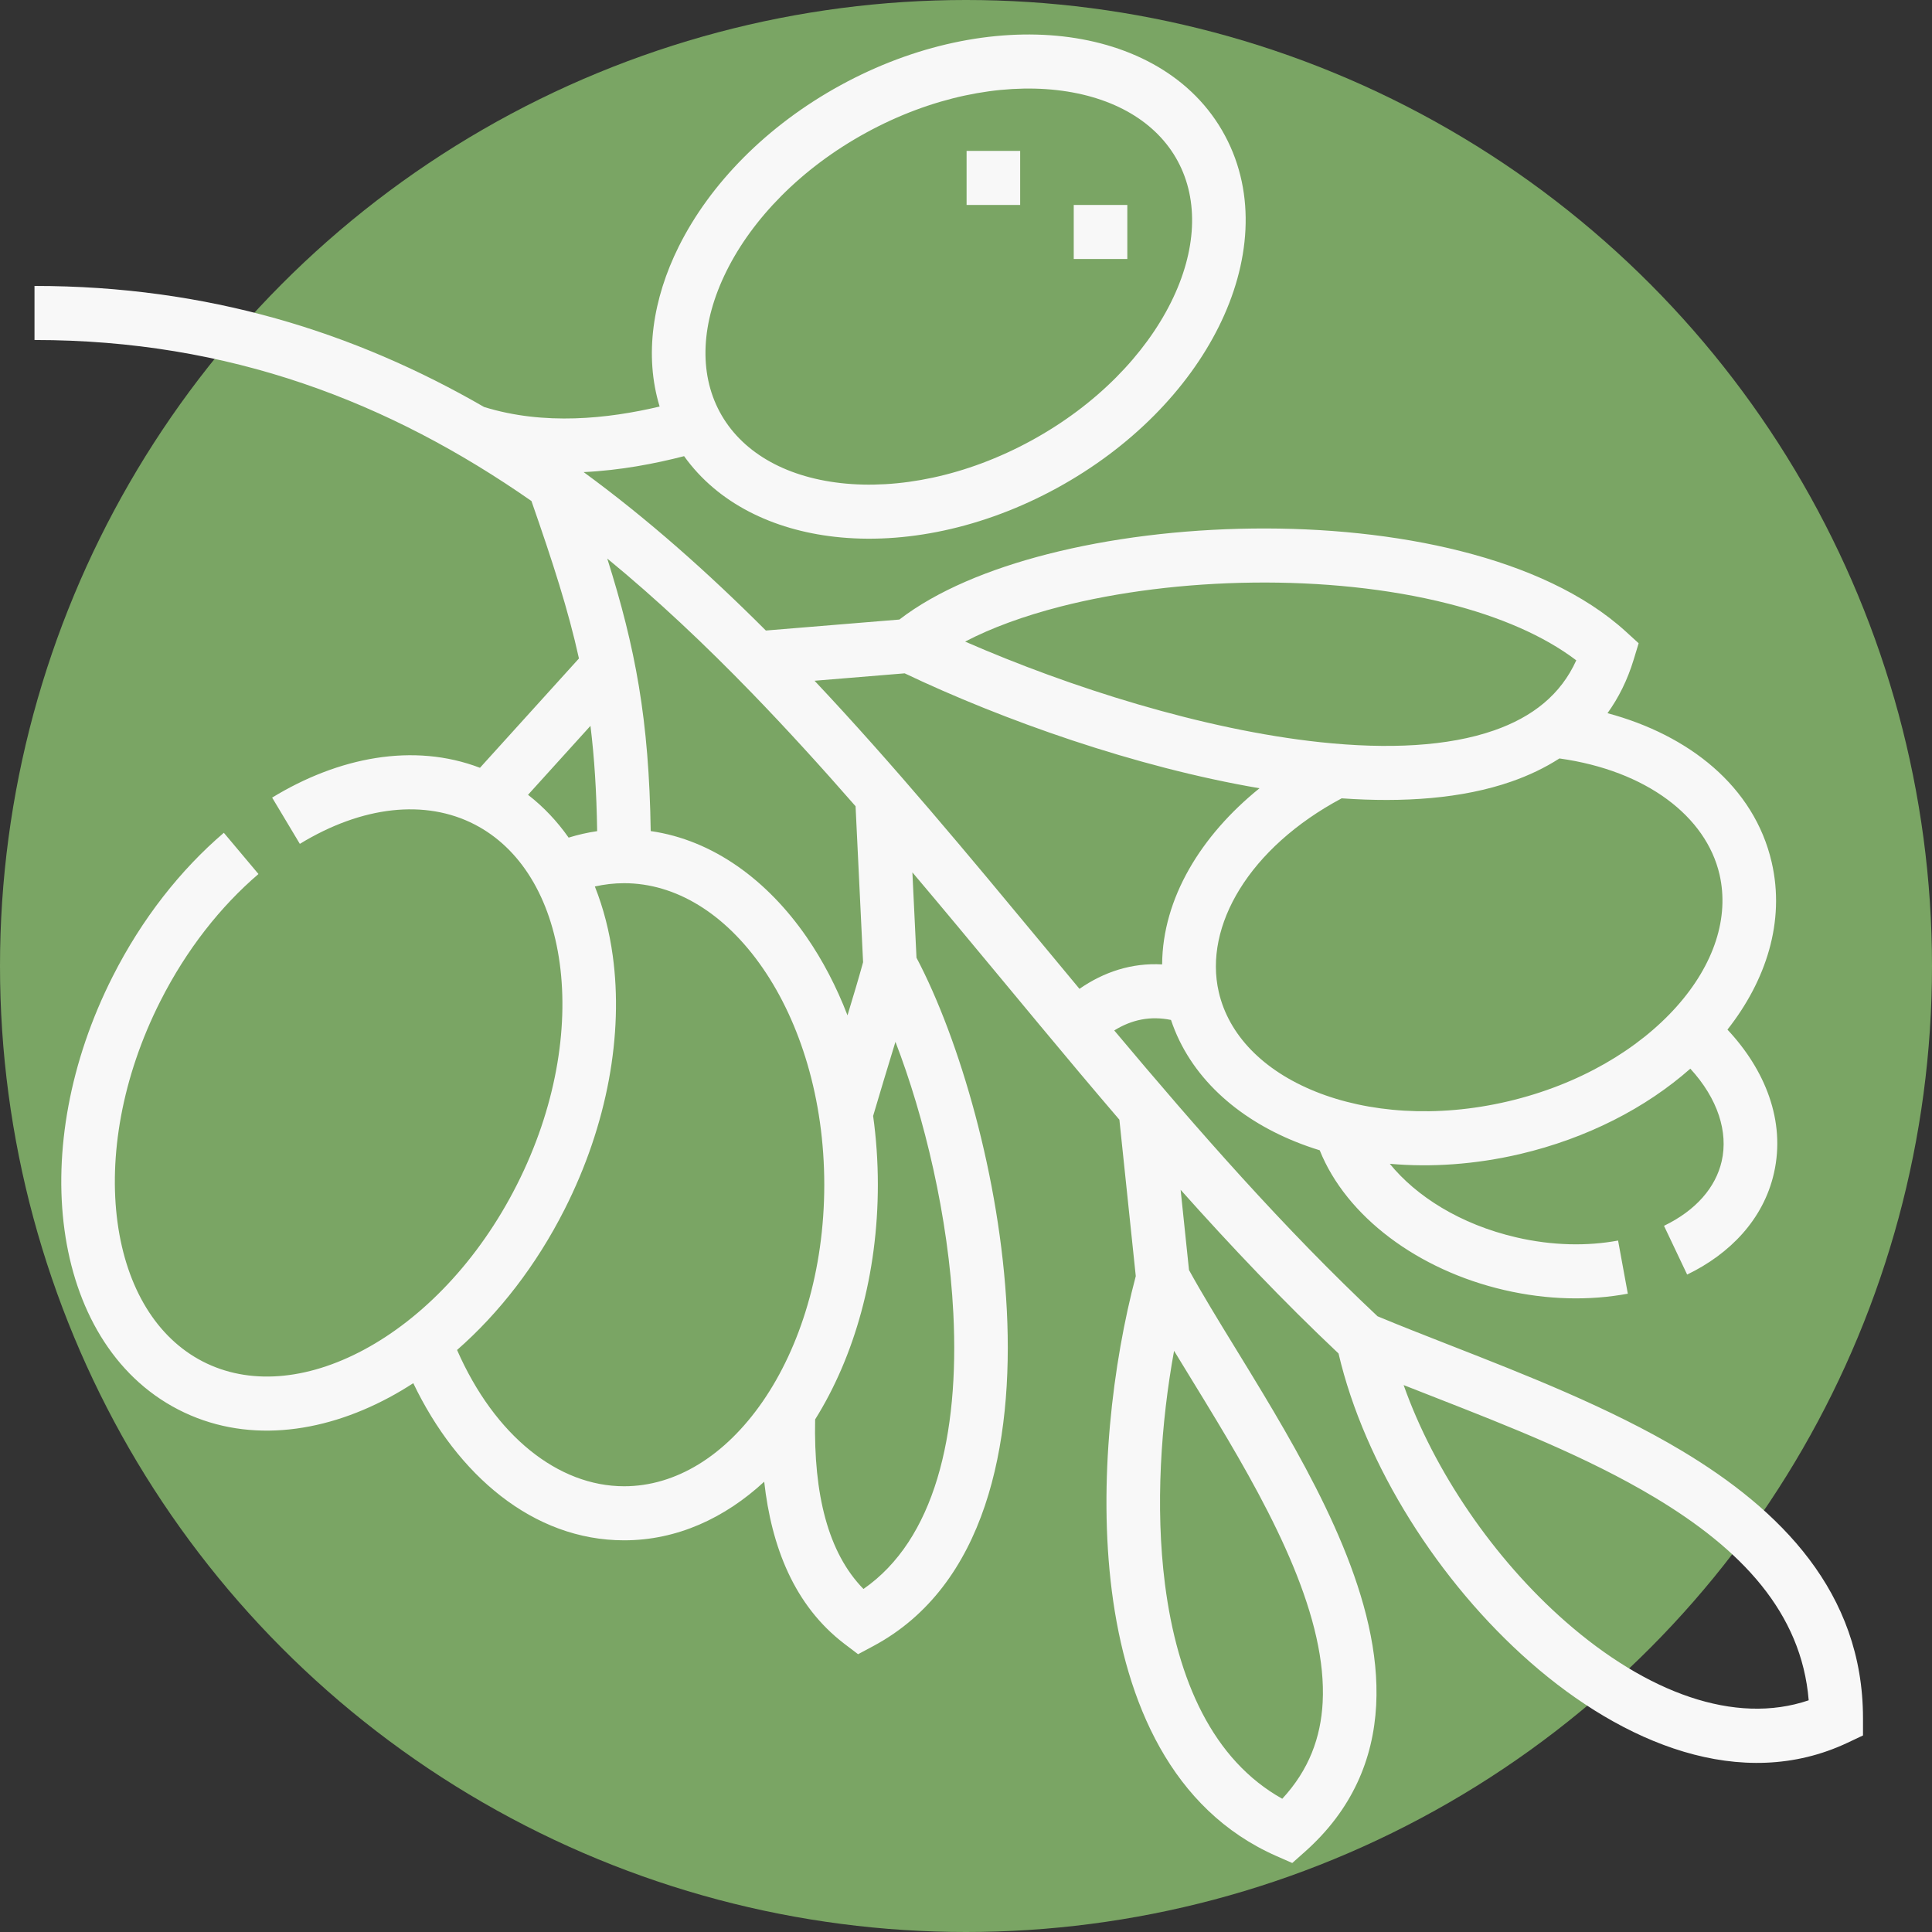 <svg xmlns="http://www.w3.org/2000/svg" width="56" height="56" viewBox="0 0 56 56" fill="none"><rect x="0" y="0" width="56" height="56" fill="#333333" stroke="none"/><circle cx="28" cy="28" r="28" fill="#7AA564"></circle><path fill-rule="evenodd" clip-rule="evenodd" d="M30.635 2.612C28.985 2.426 27.003 2.808 25.104 3.847C23.204 4.886 21.805 6.354 21.061 7.851C20.315 9.35 20.252 10.806 20.862 11.94C21.471 13.074 22.714 13.815 24.367 14.002C26.017 14.189 27.998 13.807 29.898 12.768C31.798 11.729 33.196 10.261 33.941 8.764C34.687 7.265 34.75 5.809 34.14 4.675C33.531 3.541 32.288 2.8 30.635 2.612ZM30.808 1.055C32.807 1.282 34.587 2.218 35.505 3.928C36.424 5.638 36.231 7.653 35.328 9.467C34.425 11.284 32.782 12.972 30.638 14.145C28.494 15.318 26.196 15.786 24.194 15.559C22.414 15.358 20.809 14.594 19.829 13.222C18.987 13.439 17.988 13.633 16.917 13.684C18.778 15.045 20.524 16.6 22.199 18.276L26.069 17.958C27.154 17.122 28.674 16.495 30.36 16.063C32.166 15.6 34.23 15.345 36.301 15.32C38.371 15.295 40.471 15.501 42.347 15.976C44.213 16.448 45.915 17.2 47.131 18.311L47.497 18.645L47.352 19.122C47.173 19.71 46.916 20.225 46.594 20.672C48.943 21.302 50.846 22.788 51.354 24.997C51.749 26.712 51.189 28.424 50.071 29.844C51.156 31.001 51.764 32.486 51.419 34.004C51.114 35.347 50.139 36.347 48.903 36.944L48.232 35.531C49.16 35.083 49.732 34.416 49.905 33.654C50.096 32.814 49.795 31.849 48.995 30.976C47.708 32.113 45.999 32.995 44.056 33.451C42.764 33.753 41.483 33.84 40.284 33.733C41.045 34.669 42.321 35.489 43.952 35.866C44.999 36.109 46.013 36.123 46.901 35.958L47.183 37.498C46.076 37.705 44.848 37.681 43.605 37.393C41.096 36.813 39.022 35.259 38.253 33.342C38.011 33.267 37.775 33.184 37.546 33.091C35.853 32.408 34.489 31.204 33.942 29.564C33.35 29.442 32.806 29.552 32.297 29.868C34.734 32.772 37.222 35.611 39.929 38.153C40.578 38.424 41.288 38.702 42.032 38.993C44.207 39.844 46.669 40.807 48.744 42.049C51.598 43.757 54 46.151 54 49.805V50.303L53.553 50.514C50.475 51.966 47.041 50.534 44.361 48.186C41.718 45.872 39.555 42.47 38.798 39.231C37.204 37.728 35.687 36.13 34.221 34.487L34.464 36.813C34.845 37.505 35.31 38.265 35.817 39.091C36.073 39.508 36.339 39.943 36.61 40.394C37.439 41.775 38.292 43.281 38.919 44.801C39.544 46.315 39.97 47.9 39.889 49.429C39.806 50.99 39.195 52.454 37.828 53.67L37.457 54L37.004 53.801C33.944 52.457 32.637 49.323 32.227 46.117C31.823 42.95 32.257 39.498 32.921 36.989L32.446 32.455C31.668 31.547 30.901 30.632 30.141 29.718C29.774 29.278 29.41 28.838 29.046 28.399C28.176 27.351 27.312 26.309 26.446 25.286L26.565 27.76C27.809 30.119 28.991 34.143 29.184 37.989C29.378 41.857 28.583 45.966 25.308 47.715L24.872 47.948L24.477 47.648C23.018 46.536 22.361 44.827 22.151 42.948C21.012 44.001 19.624 44.647 18.091 44.647C15.443 44.647 13.25 42.744 11.979 40.092C11.751 40.24 11.521 40.377 11.288 40.502C9.297 41.573 7.076 41.84 5.17 40.858C3.263 39.876 2.176 37.903 1.869 35.648C1.561 33.39 2.017 30.771 3.266 28.304C4.116 26.625 5.235 25.21 6.488 24.139L7.492 25.334C6.403 26.265 5.409 27.514 4.649 29.017C3.527 31.233 3.148 33.531 3.407 35.435C3.667 37.342 4.547 38.778 5.876 39.463C7.204 40.147 8.873 40.025 10.557 39.119C12.238 38.215 13.861 36.558 14.982 34.342C16.104 32.126 16.483 29.828 16.224 27.924C15.964 26.017 15.084 24.58 13.755 23.896C12.327 23.16 10.498 23.358 8.691 24.46L7.888 23.119C9.809 21.947 11.986 21.518 13.912 22.255L16.781 19.086C16.473 17.686 16.022 16.293 15.404 14.522C11.296 11.658 6.666 9.855 1 9.855V8.288C6.025 8.288 10.273 9.627 14.032 11.797C15.777 12.337 17.614 12.139 19.12 11.784C18.665 10.293 18.925 8.651 19.673 7.148C20.577 5.331 22.22 3.643 24.364 2.47C26.508 1.297 28.806 0.829 30.808 1.055ZM17.602 16.19C18.419 18.785 18.812 20.851 18.861 24.089C20.676 24.35 22.246 25.519 23.379 27.159C23.846 27.835 24.245 28.599 24.565 29.43C24.742 28.848 24.896 28.333 25.017 27.89L24.799 23.369C23.811 22.238 22.812 21.139 21.792 20.086C20.436 18.687 19.048 17.376 17.602 16.19ZM25.955 30.198C25.936 30.261 25.917 30.324 25.897 30.388C25.71 31.001 25.509 31.662 25.308 32.346C25.398 32.992 25.445 33.66 25.445 34.34C25.445 36.927 24.769 39.316 23.627 41.143C23.583 43.302 23.997 45.006 25.028 46.057C27.083 44.634 27.811 41.612 27.633 38.069C27.492 35.261 26.788 32.359 25.955 30.198ZM17.309 24.091C17.291 22.944 17.228 21.957 17.115 21.039L15.305 23.038C15.759 23.39 16.151 23.808 16.482 24.279C16.752 24.195 17.028 24.132 17.309 24.091ZM17.242 25.695C17.493 26.325 17.666 27.004 17.762 27.711C18.07 29.969 17.614 32.588 16.365 35.054C15.541 36.683 14.46 38.069 13.248 39.13C14.34 41.619 16.178 43.08 18.091 43.08C19.582 43.08 21.014 42.205 22.105 40.626C23.194 39.049 23.892 36.829 23.892 34.34C23.892 31.851 23.194 29.631 22.105 28.055C21.014 26.475 19.582 25.6 18.091 25.6C17.803 25.6 17.52 25.633 17.242 25.695ZM34.031 39.154C33.652 41.234 33.481 43.671 33.767 45.917C34.124 48.708 35.156 51.014 37.167 52.138C37.944 51.3 38.284 50.36 38.338 49.345C38.402 48.15 38.069 46.815 37.486 45.403C36.905 43.997 36.103 42.572 35.282 41.206C35.031 40.788 34.776 40.371 34.525 39.962C34.358 39.689 34.192 39.419 34.031 39.154ZM40.685 40.147C41.567 42.642 43.303 45.185 45.379 47.004C47.726 49.06 50.284 50.013 52.426 49.284C52.217 46.738 50.467 44.902 47.951 43.397C45.997 42.227 43.729 41.339 41.59 40.502C41.285 40.383 40.983 40.265 40.685 40.147ZM31.289 28.662C31.998 28.17 32.806 27.904 33.685 27.954C33.697 26.035 34.813 24.215 36.508 22.848C32.891 22.232 29.059 20.867 26.222 19.517L23.61 19.732C25.886 22.148 28.063 24.773 30.24 27.398C30.59 27.82 30.939 28.241 31.289 28.662ZM27.975 18.597C31.007 19.921 34.869 21.151 38.278 21.514C40.236 21.722 41.974 21.636 43.304 21.172C44.43 20.78 45.242 20.129 45.689 19.14C44.752 18.428 43.474 17.876 41.969 17.495C40.247 17.059 38.283 16.863 36.319 16.887C34.356 16.91 32.415 17.153 30.742 17.581C29.669 17.857 28.731 18.201 27.975 18.597ZM38.889 23.14C36.203 24.574 34.887 26.846 35.326 28.752C35.61 29.989 36.599 31.022 38.123 31.637C39.643 32.251 41.628 32.411 43.705 31.925C45.782 31.438 47.494 30.411 48.591 29.184C49.69 27.955 50.126 26.588 49.842 25.351C49.454 23.666 47.723 22.337 45.201 21.984C44.776 22.258 44.309 22.479 43.811 22.653C42.381 23.152 40.675 23.266 38.889 23.14ZM29.57 4.374V5.94H28.017V4.374H29.57ZM32.676 5.94V7.507H31.123V5.94H32.676Z" fill="#F8F8F8"></path></svg>